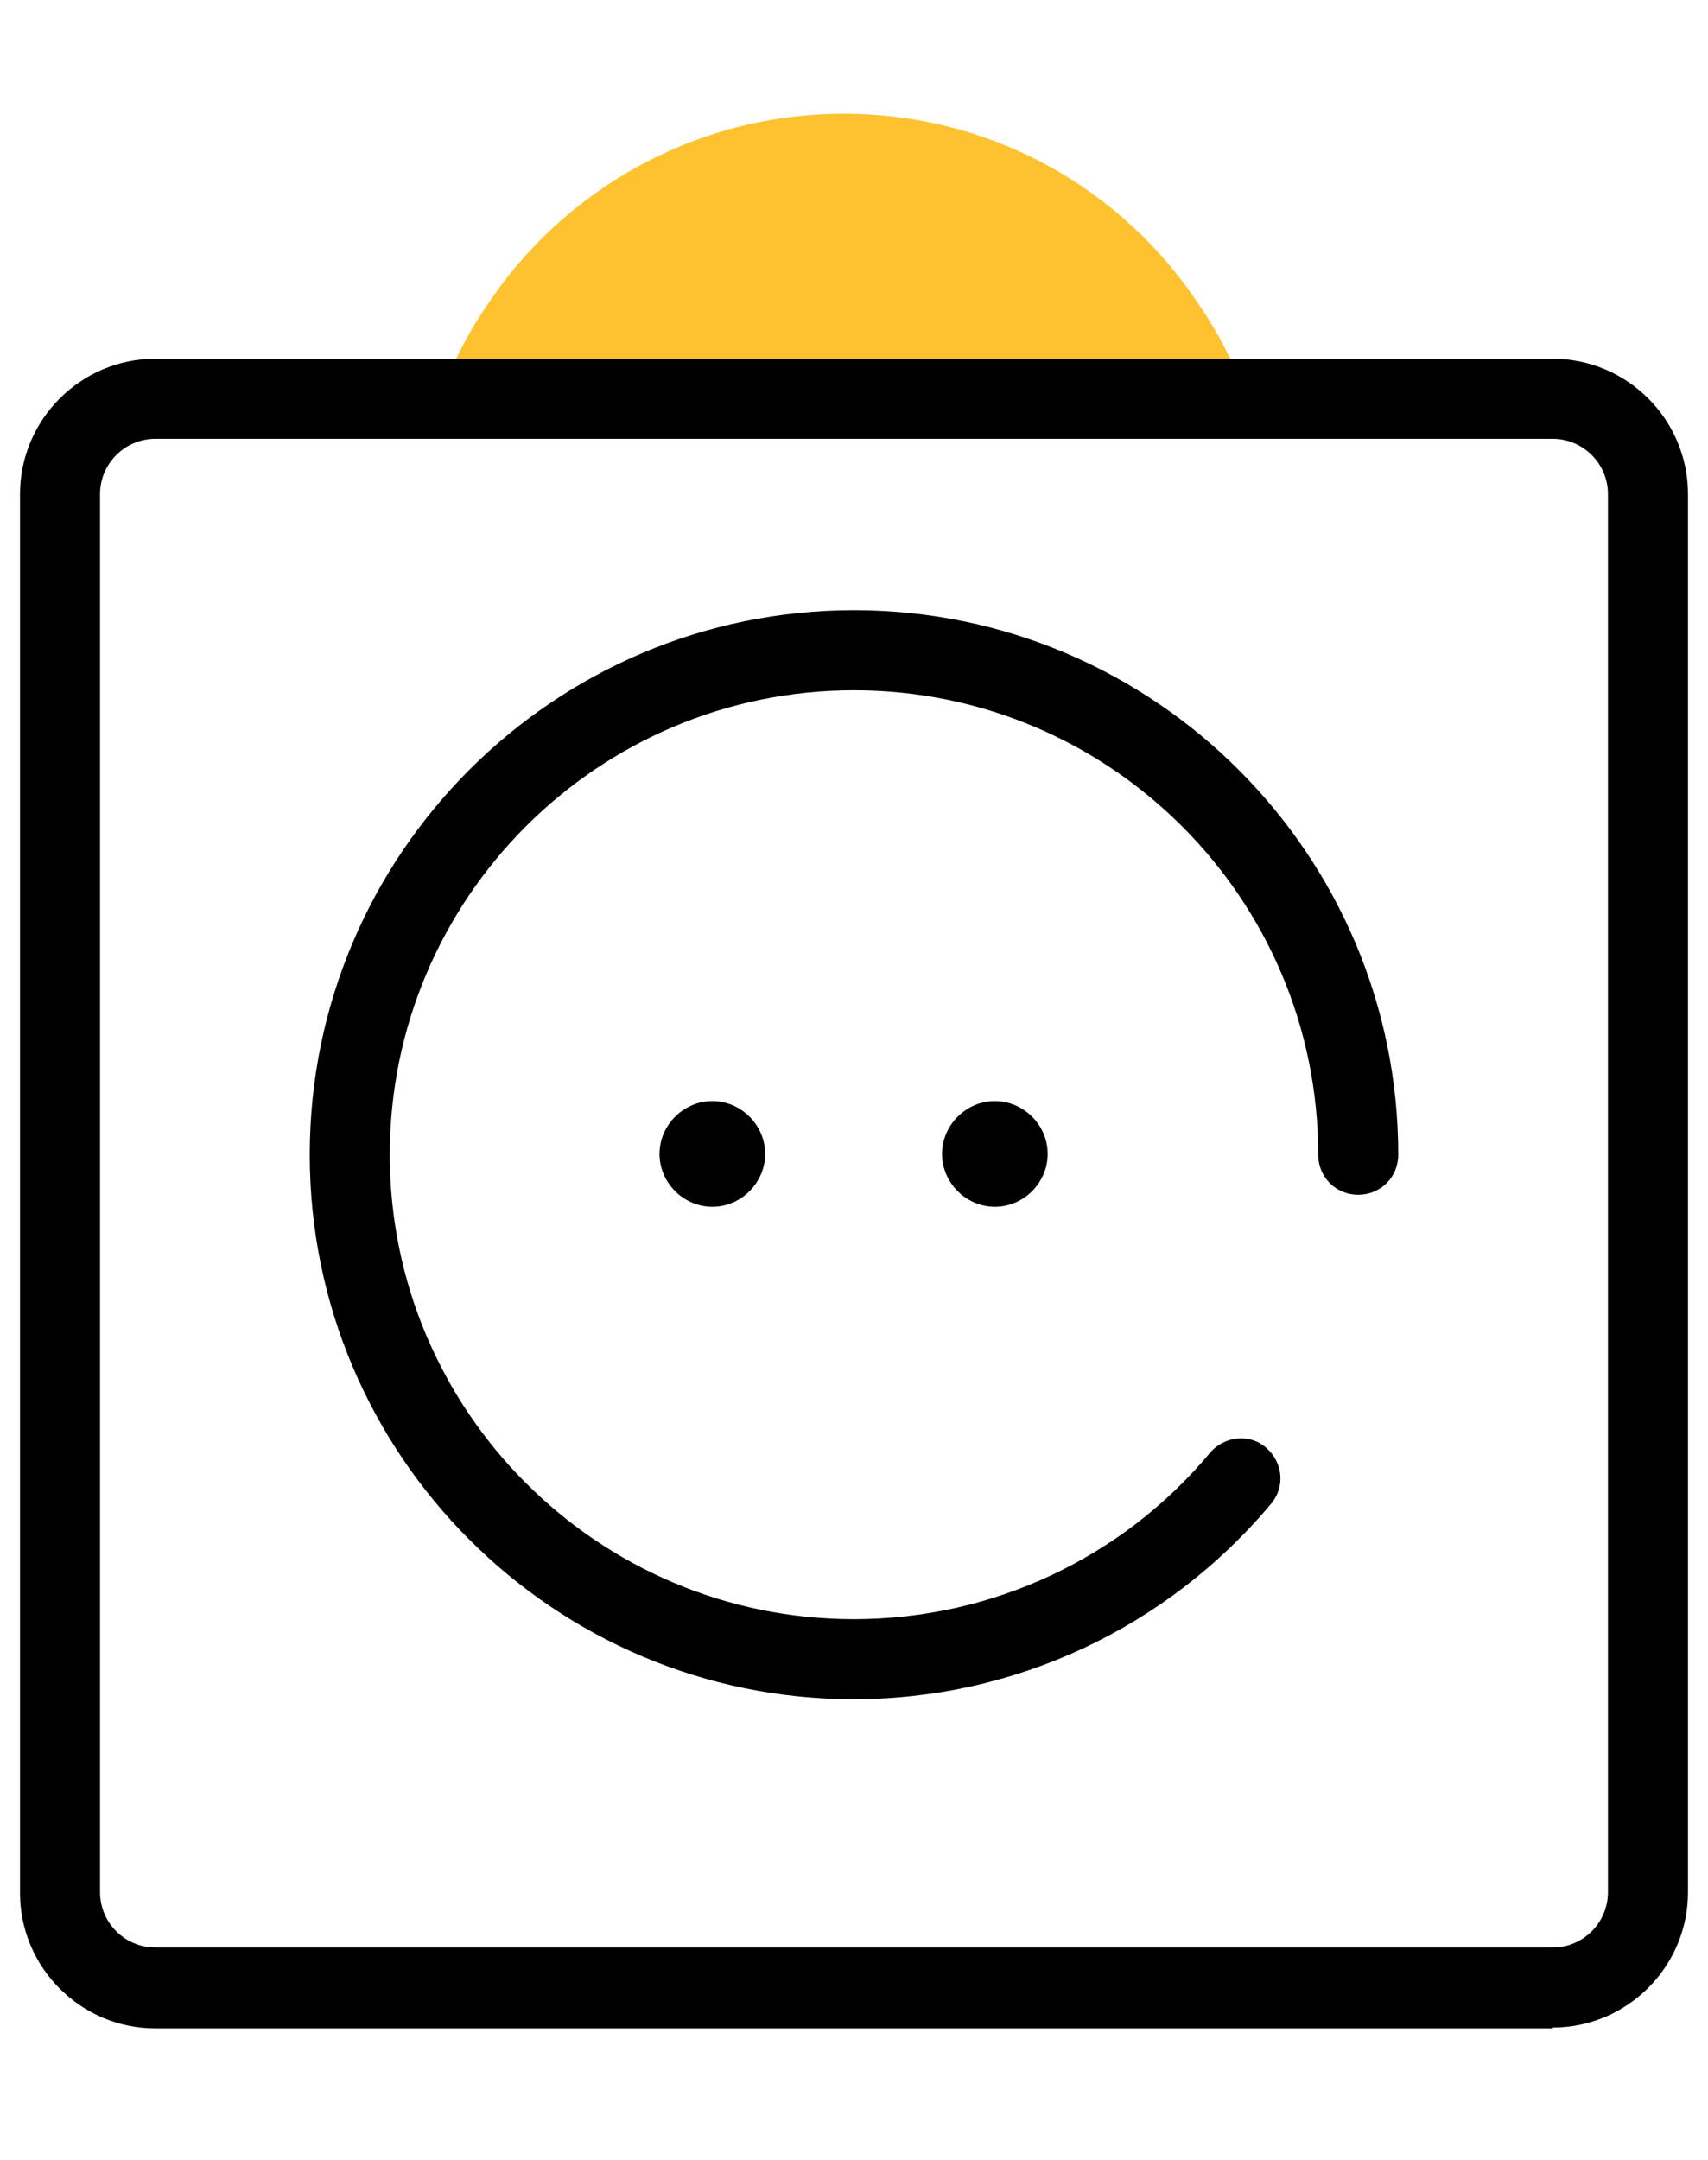 <?xml version="1.0" encoding="UTF-8"?>
<svg xmlns="http://www.w3.org/2000/svg" viewBox="0 0 21.34 26.97">
  <defs>
    <style>
      .cls-1 {
        fill: #000;
      }

      .cls-1, .cls-2 {
        stroke-width: 0px;
      }

      .cls-2 {
        fill: #fec231;
        fill-rule: evenodd;
      }
    </style>
  </defs>
  <g id="Warstwa_1" data-name="Warstwa 1" image-rendering="optimizeQuality" shape-rendering="geometricPrecision" text-rendering="geometricPrecision">
    <g id="Layer_1">
      <path class="cls-2" d="M15.6,5.06H5.47c.14-.44.35-.86.61-1.24.95-1.44,2.6-2.4,4.46-2.4s3.5.95,4.45,2.4c.26.38.47.8.61,1.24Z"></path>
    </g>
    <path class="cls-1" d="M8.9,13.75c-.36,0-.66.3-.66.66s.3.66.66.66.66-.3.66-.66-.3-.66-.66-.66ZM12.43,13.75c-.36,0-.66.3-.66.66s.3.66.66.66.66-.3.66-.66-.3-.66-.66-.66Z"></path>
    <path class="cls-1" d="M10.67,21.22c-3.75,0-6.8-3.05-6.8-6.8s3.05-6.8,6.8-6.8,6.8,3.05,6.8,6.8c0,.28-.22.5-.5.5s-.5-.22-.5-.5c0-3.2-2.6-5.8-5.8-5.8s-5.8,2.6-5.8,5.8,2.6,5.8,5.8,5.8c1.72,0,3.35-.76,4.45-2.08.18-.21.5-.24.7-.06.21.18.24.49.06.7-1.3,1.55-3.2,2.44-5.22,2.44Z"></path>
    <path class="cls-1" d="M19.4,25.33H1.94c-.93,0-1.69-.76-1.69-1.69V6.17c0-.93.76-1.69,1.69-1.69h17.46c.93,0,1.69.76,1.69,1.69v17.46c0,.93-.76,1.69-1.69,1.69ZM1.94,5.48c-.38,0-.69.31-.69.69v17.46c0,.38.31.69.69.69h17.46c.38,0,.69-.31.69-.69V6.17c0-.38-.31-.69-.69-.69H1.94Z"></path>
  </g>
</svg>
